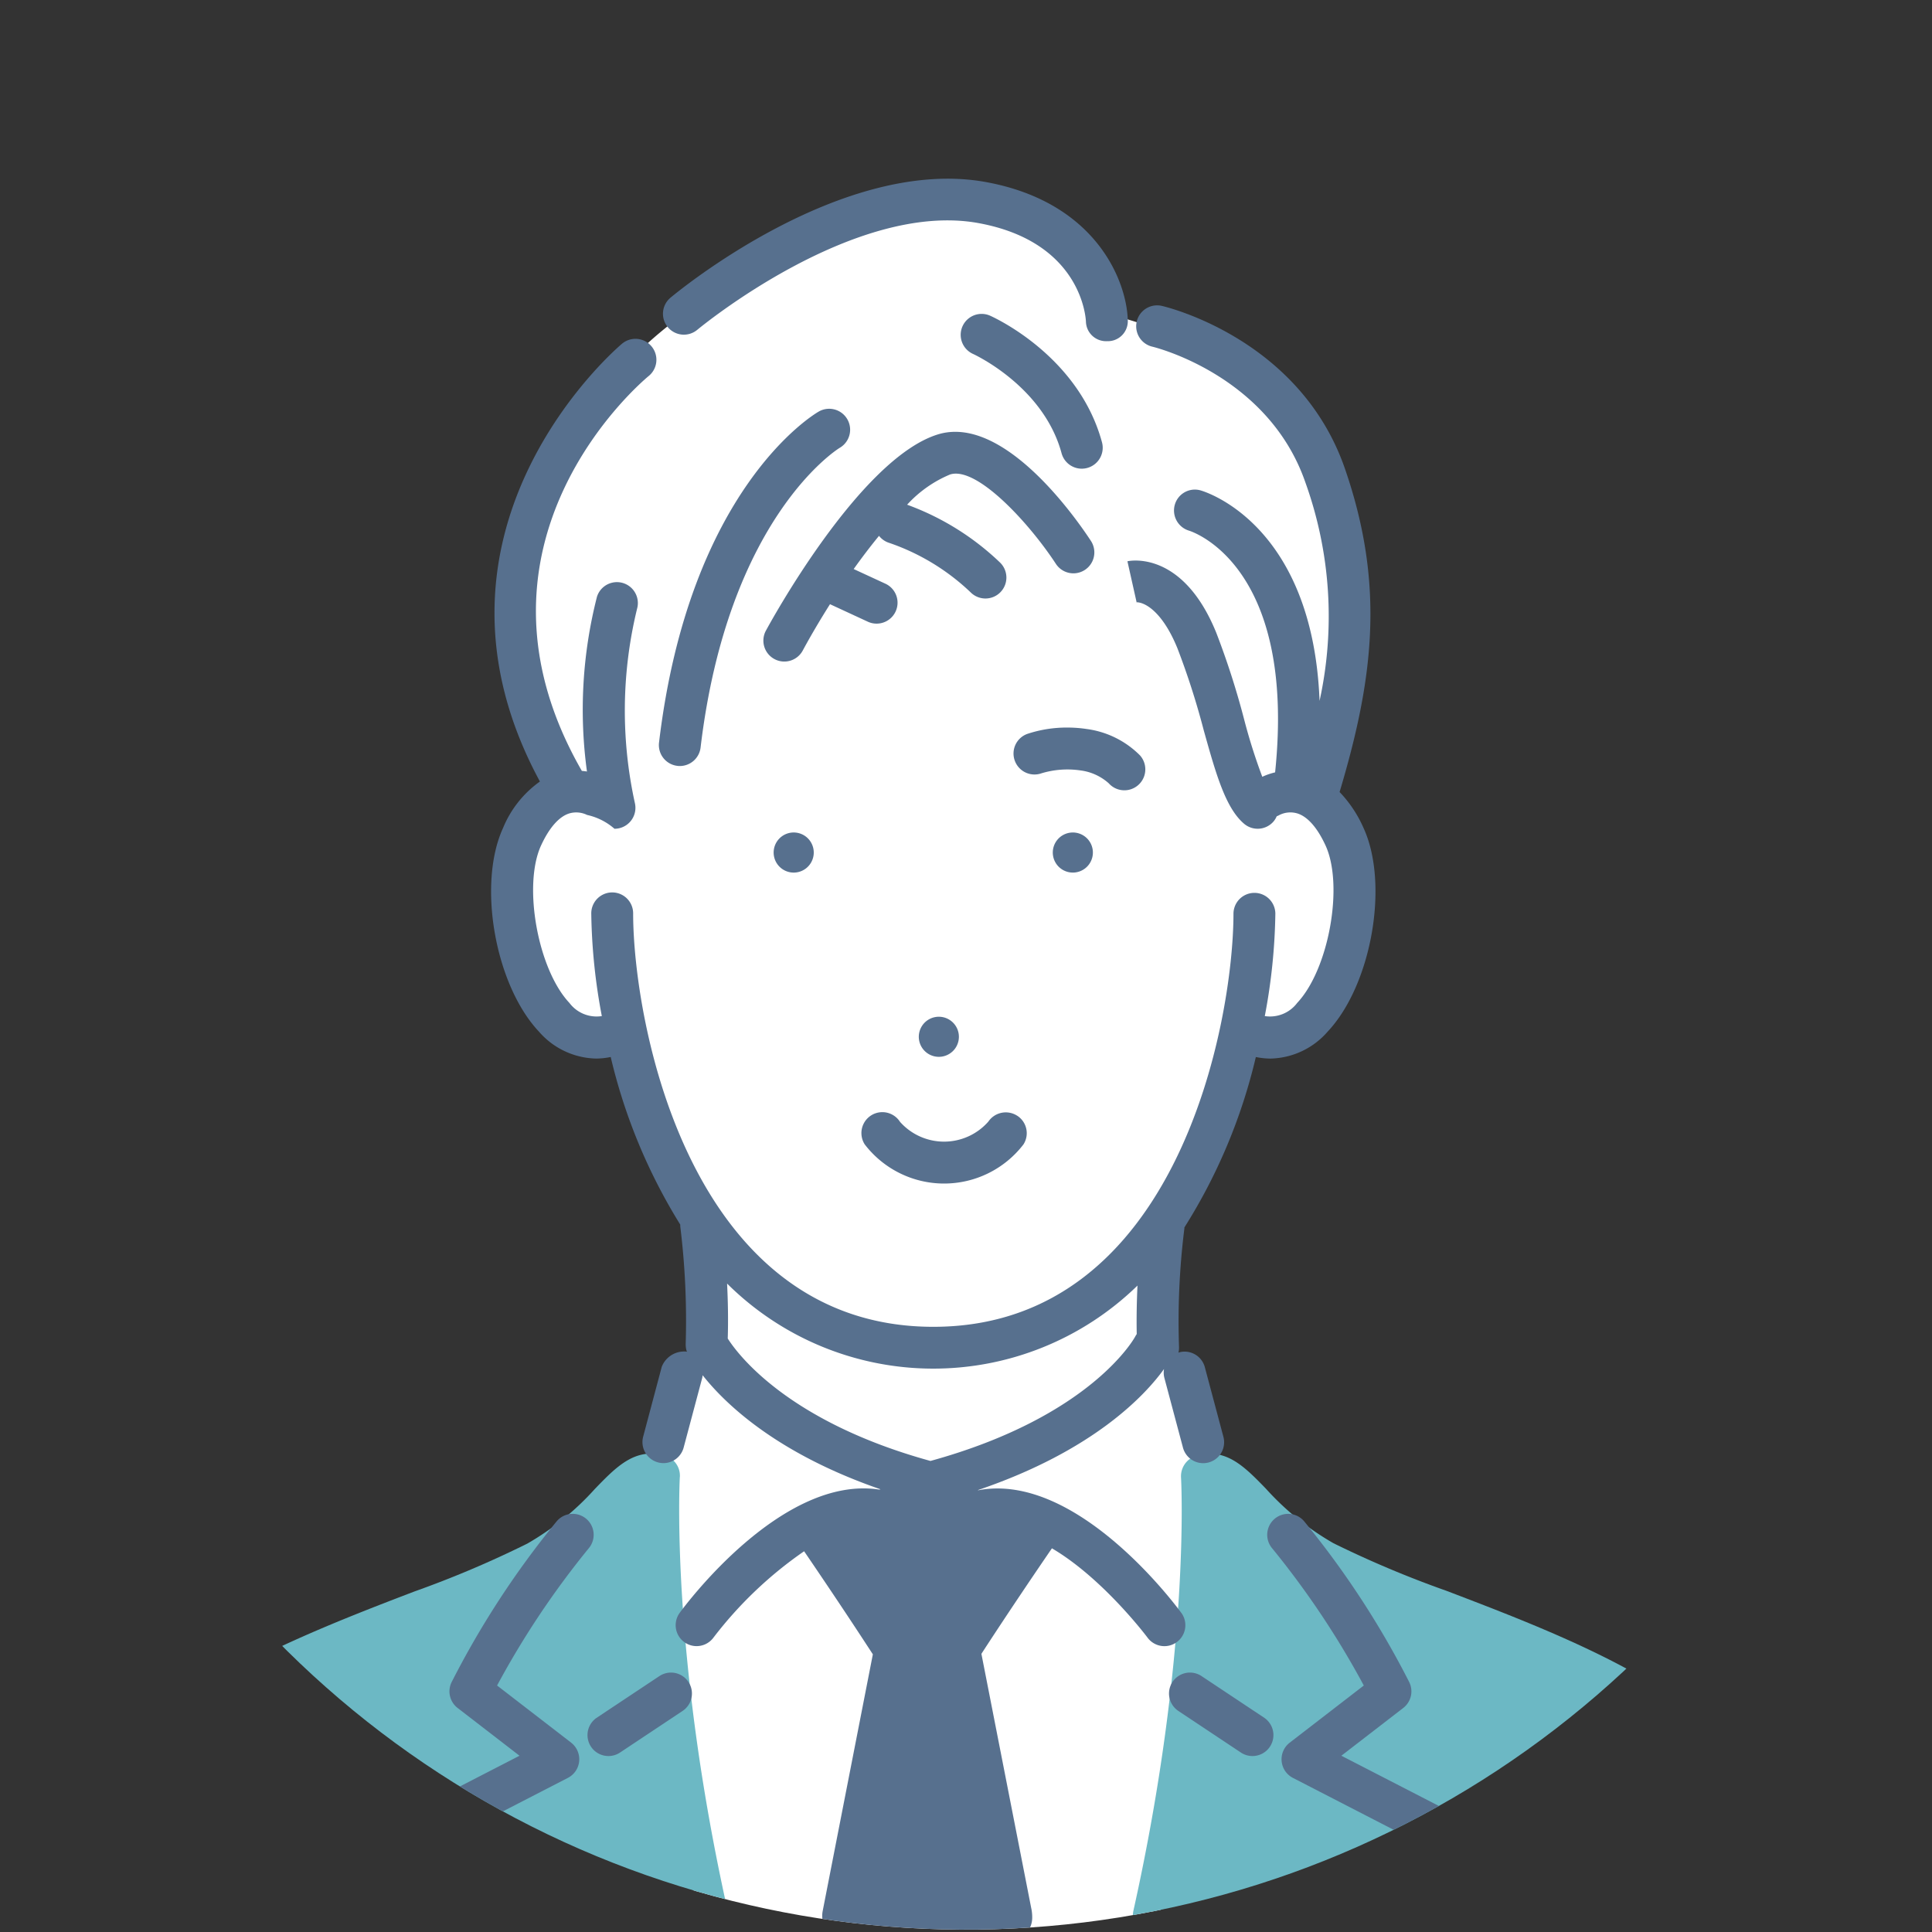 <svg xmlns="http://www.w3.org/2000/svg" xmlns:xlink="http://www.w3.org/1999/xlink" width="200" height="200" viewBox="0 0 200 200">
  <rect x="0" y="0" width="200" height="200" fill="#333333" stroke="none"/>
  <defs>
    <clipPath id="clip-path">
      <path id="パス_497" data-name="パス 497" d="M1178.464,1158.5a100,100,0,1,0,100-100,100,100,0,0,0-100,100" transform="translate(-1178.464 -1058.504)" fill="none"/>
    </clipPath>
    <clipPath id="clip-page_lp_icon_chara7">
      <rect width="200" height="200"/>
    </clipPath>
  </defs>
  <g id="page_lp_icon_chara7" clip-path="url(#clip-page_lp_icon_chara7)">
    <g id="グループ_376" data-name="グループ 376" transform="translate(-3753.464 -2541.742)">
      <g id="グループ_362" data-name="グループ 362" transform="translate(3753.464 2541.502)">
        <g id="グループ_361" data-name="グループ 361" transform="translate(0)" clip-path="url(#clip-path)">
          <path id="パス_474" data-name="パス 474" d="M1476.53,1163.078l-5.186-1.612a16.012,16.012,0,0,0-12.871-11.335c-10.649-1.868-20.373,4-30.9,11.458s-26.173,27.351-12.133,48.968c0,0-6.557,2.492-5.362,13.207s6.241,13.9,11.523,12.09c0,0,2.4,12.253,7.744,19.958l.627,12.473-2.607,2.888-3.373,12.653s-1.912,19.146,5.98,46.219h46.182s7.458-28.542,5.173-51.5l-1.925-7.29-2.526-2.609.355-13.575s5.3-6.02,7.819-18.647c0,0,7.742,2.086,10.911-8.307s-3.5-16.575-3.5-16.575,16.082-38.931-15.935-48.456" transform="translate(-1356.776 -1128.839)" fill="#fff"/>
          <path id="パス_478" data-name="パス 478" d="M1286.234,1717.8a2.167,2.167,0,0,0-1.5-2.19,4.633,4.633,0,0,0-1.441-.228c-2.314,0-3.95,1.693-5.844,3.647a28.5,28.5,0,0,1-7,5.67,107.208,107.208,0,0,1-11.7,4.962c-7.37,2.816-15.722,6.073-22.433,10.344-11.8,7.507-9.107,23.125-8.989,23.778a2.484,2.484,0,0,0,2.133,2.1h59.589a2.548,2.548,0,0,0,1.691-1.131,2.854,2.854,0,0,0,.424-2.12c-5.935-26.645-4.944-44.648-4.934-44.828" transform="translate(-1215.854 -1564.67)" fill="#6cb8c4"/>
          <path id="パス_479" data-name="パス 479" d="M1744.525,1739.9c-6.713-4.27-15.063-7.461-22.432-10.276a107.981,107.981,0,0,1-11.7-4.927,28.416,28.416,0,0,1-7-5.65c-1.895-1.953-3.531-3.628-5.846-3.628a4.713,4.713,0,0,0-1.44.247,2.21,2.21,0,0,0-1.5,2.229c.012.178,1.013,18.165-4.935,44.866a2.589,2.589,0,0,0,.424,2.013,2.556,2.556,0,0,0,1.692,1.132h59.588a2.478,2.478,0,0,0,2.131-2.1c.122-.654,2.81-16.406-8.986-23.911" transform="translate(-1572.347 -1564.7)" fill="#6cb8c4"/>
          <path id="パス_483" data-name="パス 483" d="M1655.236,1435.193a2.075,2.075,0,1,0,2.371,1.727,2.076,2.076,0,0,0-2.371-1.727" transform="translate(-1544.497 -1348.749)" fill="#57708e"/>
          <path id="パス_484" data-name="パス 484" d="M1594.774,1518.327a2.075,2.075,0,1,0,2.372,1.727,2.076,2.076,0,0,0-2.372-1.727" transform="translate(-1497.907 -1412.809)" fill="#57708e"/>
          <path id="パス_485" data-name="パス 485" d="M1527.557,1436.919a2.076,2.076,0,1,0,2.37-1.727,2.076,2.076,0,0,0-2.37,1.727" transform="translate(-1447.444 -1348.749)" fill="#57708e"/>
          <path id="パス_486" data-name="パス 486" d="M1622.256,1215.564a2.168,2.168,0,0,0,2.09,1.6,2.19,2.19,0,0,0,.568-.076,2.168,2.168,0,0,0,1.526-2.658c-2.439-9-11.252-12.959-11.625-13.123a2.168,2.168,0,0,0-1.746,3.968c.073.032,7.3,3.32,9.187,10.286" transform="translate(-1512.363 -1168.406)" fill="#57708e"/>
          <path id="パス_487" data-name="パス 487" d="M1477.651,1280.968a2.266,2.266,0,0,0,.26.015,2.168,2.168,0,0,0,2.148-1.912c2.838-23.84,14.218-30.917,14.4-31.025a2.168,2.168,0,0,0-2.175-3.752c-.546.314-13.4,8-16.527,34.264a2.167,2.167,0,0,0,1.9,2.409" transform="translate(-1407.535 -1201.445)" fill="#57708e"/>
          <path id="パス_488" data-name="パス 488" d="M1481.184,1155.8c.161-.134,16.193-13.411,29.12-11.032,10.656,1.96,11.089,9.84,11.1,10.213a2.083,2.083,0,0,0,2.168,2.007h.044a2.066,2.066,0,0,0,2.121-2.113c-.085-4.075-3.255-12.253-14.652-14.353-14.911-2.743-31.964,11.359-32.683,11.961a2.164,2.164,0,1,0,2.78,3.317" transform="translate(-1408.988 -1121.429)" fill="#57708e"/>
          <path id="パス_489" data-name="パス 489" d="M1533.765,1274.07a2.129,2.129,0,0,0,.906.2,2.167,2.167,0,0,0,.911-4.135l-3.282-1.516c.863-1.209,1.743-2.365,2.623-3.437a2.162,2.162,0,0,0,1.074.735,23,23,0,0,1,8.422,5.126,2.167,2.167,0,1,0,3.046-3.084,27.494,27.494,0,0,0-9.632-6,12.551,12.551,0,0,1,4.451-3.13c2.766-.869,8.168,5.007,10.949,9.253a2.167,2.167,0,0,0,3.628-2.372c-1.449-2.217-9.026-13.164-15.876-11.018-8.1,2.54-17.365,19.553-17.755,20.276a2.167,2.167,0,1,0,3.812,2.061c.847-1.567,1.8-3.179,2.807-4.771Z" transform="translate(-1443.928 -1209.472)" fill="#57708e"/>
          <path id="パス_490" data-name="パス 490" d="M1377.011,1766.294l-7.672-5.918a89.439,89.439,0,0,1,9.479-14.194,2.168,2.168,0,0,0-3.3-2.816,92.169,92.169,0,0,0-10.875,16.64,2.163,2.163,0,0,0,.61,2.694l6.409,4.945-11.1,5.717a2.167,2.167,0,0,0-.881,3.013l5.02,8.668a2.166,2.166,0,1,0,3.748-2.172l-3.878-6.7,12.1-6.235a2.168,2.168,0,0,0,.333-3.643" transform="translate(-1317.881 -1585.652)" fill="#57708e"/>
          <path id="パス_491" data-name="パス 491" d="M1450.821,1814.672l-6.481,4.309a2.168,2.168,0,0,0,2.4,3.61l6.483-4.311a2.167,2.167,0,1,0-2.4-3.608" transform="translate(-1382.593 -1640.903)" fill="#57708e"/>
          <path id="パス_492" data-name="パス 492" d="M1471.475,1332.7c-.491-.672-10.794-14.626-21.01-12.7l-.059-.012c12.053-4.085,17.382-9.9,19.278-12.539a2.152,2.152,0,0,0,.037.927l1.923,7.213a2.167,2.167,0,0,0,2.091,1.61,2.13,2.13,0,0,0,.561-.073,2.168,2.168,0,0,0,1.536-2.652l-1.924-7.213a2.167,2.167,0,0,0-2.653-1.536c-.028.008-.052.021-.079.031a2.156,2.156,0,0,0,.06-.582,77.341,77.341,0,0,1,.553-12.258c.006-.038,0-.077,0-.115a57.777,57.777,0,0,0,7.4-17.648,7.631,7.631,0,0,0,1.527.161,8.058,8.058,0,0,0,5.905-2.788c4.549-4.836,6.387-15.282,3.712-21.091a12.78,12.78,0,0,0-2.475-3.715c3.473-11.612,4.745-21.331.558-33.457-4.626-13.407-18.375-16.732-18.958-16.866a2.167,2.167,0,0,0-.977,4.223c.119.028,11.983,2.892,15.838,14.058a40.929,40.929,0,0,1,1.466,22.607c-.716-18.26-11.787-21.638-12.322-21.79a2.157,2.157,0,0,0-2.66,1.475,2.181,2.181,0,0,0,1.454,2.69c.461.14,11.134,3.692,8.926,25.027a6.825,6.825,0,0,0-1.327.457,58.733,58.733,0,0,1-1.892-5.988,82.734,82.734,0,0,0-2.886-8.958c-3.484-8.532-8.948-7.416-9.183-7.364l.947,4.229a.462.462,0,0,1-.1.02c.806-.081,2.715.8,4.327,4.753a79.113,79.113,0,0,1,2.724,8.488c1.26,4.5,2.254,8.056,4.185,9.687a2.169,2.169,0,0,0,3.055-.256,2.124,2.124,0,0,0,.315-.522,2.082,2.082,0,0,0,.286-.135,2.529,2.529,0,0,1,1.887-.15c1.049.346,2.045,1.487,2.88,3.3,1.906,4.138.343,12.826-2.933,16.306a3.523,3.523,0,0,1-3.353,1.362,60.722,60.722,0,0,0,1.093-10.634,2.168,2.168,0,0,0-4.335,0c0,11.1-5.709,42.8-31.073,42.8s-31.073-31.694-31.073-42.8a2.167,2.167,0,0,0-4.335,0,60.711,60.711,0,0,0,1.093,10.634,3.519,3.519,0,0,1-3.355-1.362c-3.274-3.48-4.838-12.167-2.933-16.306.836-1.812,1.831-2.953,2.88-3.3a2.554,2.554,0,0,1,1.885.147,6.362,6.362,0,0,1,2.831,1.429,2.234,2.234,0,0,0,.473-.051,2.168,2.168,0,0,0,1.646-2.586,44.5,44.5,0,0,1,.224-20.148,2.167,2.167,0,0,0-4.15-1.246,47.2,47.2,0,0,0-1.04,18.105c-.17-.028-.345-.048-.529-.064-13.547-23.561,6.076-40.183,6.926-40.884a2.168,2.168,0,0,0-2.753-3.35c-.233.191-22.717,19.1-8.514,45.334a11.03,11.03,0,0,0-3.812,4.8c-2.677,5.811-.837,16.257,3.712,21.091a8.062,8.062,0,0,0,5.9,2.788,7.539,7.539,0,0,0,1.528-.163,58.089,58.089,0,0,0,7.2,17.353,2.147,2.147,0,0,0,.007.235,79.511,79.511,0,0,1,.557,12.059c-.013.309.054.862.173.862h0a2.489,2.489,0,0,0-2.654,1.566l-1.923,7.231a2.178,2.178,0,0,0,1.534,2.661,2.249,2.249,0,0,0,.563.077,2.169,2.169,0,0,0,2.093-1.608l1.923-7.213a2.143,2.143,0,0,0,.044-.278c2.3,2.913,7.615,8.082,18.416,11.808l-.137.029c-10.1-1.547-20.172,12.1-20.656,12.763a2.167,2.167,0,0,0,3.505,2.55,41.437,41.437,0,0,1,9.377-8.929c1.467,2.152,4.319,6.359,7.115,10.672l-5.2,26.608a2.592,2.592,0,0,0,.452,1.979,2.559,2.559,0,0,0,1.676,1.111h17.4a2.462,2.462,0,0,0,2.169-2.488,4.326,4.326,0,0,0-.109-.976l-5.15-26.288c2.922-4.5,5.9-8.88,7.3-10.922,5.288,3.111,9.819,9.14,9.89,9.236a2.169,2.169,0,0,0,3.507-2.554m-46.956-28.4c.063-1.971.019-3.932-.068-5.69a30.279,30.279,0,0,0,42.484.209c-.071,1.531-.111,3.236-.078,5.024a2.181,2.181,0,0,0-.162.262c-.042.083-4.48,8.268-21.191,12.869-14.817-4.081-19.981-11.092-20.986-12.674" transform="translate(-1349.184 -1165.491)" fill="#57708e"/>
          <path id="パス_493" data-name="パス 493" d="M1770.115,1774.676a2.168,2.168,0,0,0-1.089-1.317l-11.1-5.717,6.407-4.945a2.167,2.167,0,0,0,.61-2.694,92.234,92.234,0,0,0-10.877-16.64,2.167,2.167,0,0,0-3.295,2.817,89.307,89.307,0,0,1,9.478,14.194l-7.672,5.918a2.169,2.169,0,0,0,.331,3.643l12.1,6.235-3.878,6.7a2.166,2.166,0,1,0,3.749,2.171l5.021-8.669a2.167,2.167,0,0,0,.2-1.7" transform="translate(-1619.069 -1585.65)" fill="#57708e"/>
          <path id="パス_494" data-name="パス 494" d="M1715.909,1818.981l-6.481-4.309a2.167,2.167,0,1,0-2.4,3.608l6.48,4.311a2.168,2.168,0,0,0,2.4-3.61" transform="translate(-1585.013 -1640.903)" fill="#57708e"/>
          <path id="パス_495" data-name="パス 495" d="M1649.275,1390.894a2.17,2.17,0,0,0-2.765-1.307,9.276,9.276,0,0,1-4.014.3,5.41,5.41,0,0,1-2.946-1.334,2.168,2.168,0,0,0-3.239,2.884,9.548,9.548,0,0,0,5.537,2.737,13.256,13.256,0,0,0,1.973.147,12.919,12.919,0,0,0,4.172-.661,2.16,2.16,0,0,0,1.282-2.766" transform="translate(1754.325 1469.878) rotate(180)" fill="#57708e"/>
          <path id="パス_496" data-name="パス 496" d="M1568.1,1568.4a2.182,2.182,0,0,0,2.994-.6,6.1,6.1,0,0,1,9.146-.026,2.167,2.167,0,1,0,3.655-2.33,10.355,10.355,0,0,0-16.44,0,2.152,2.152,0,0,0,.645,2.959" transform="translate(1673.408 1684.146) rotate(180)" fill="#57708e"/>
        </g>
      </g>
    </g>
  </g>
</svg>
